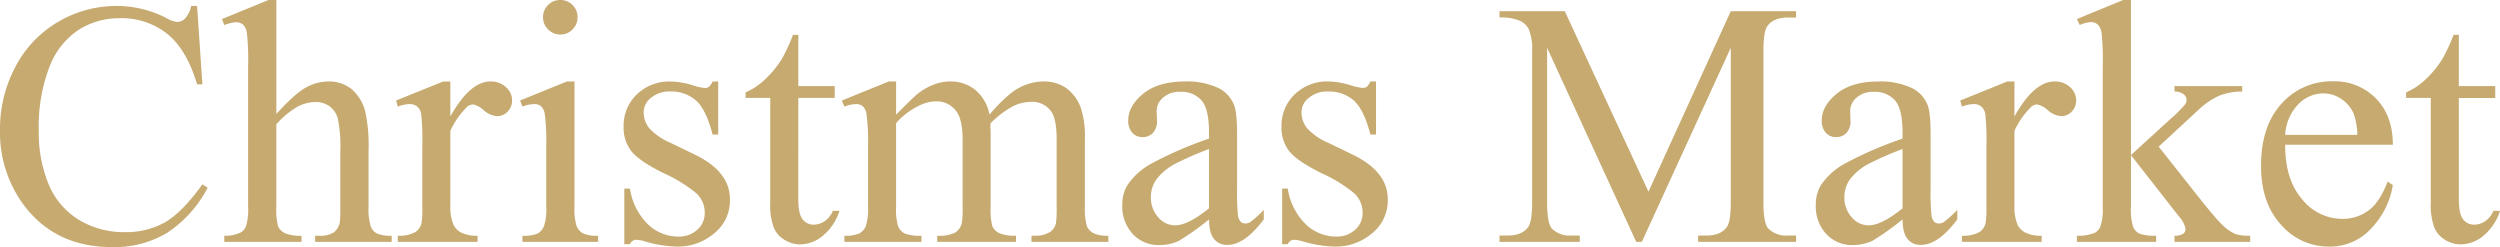 <svg xmlns="http://www.w3.org/2000/svg" width="545.505" height="53.92" viewBox="0 0 545.505 53.92">
  <path id="パス_22149" data-name="パス 22149" d="M-228.314-51.471l1.15,17.107h-1.15q-2.3-7.682-6.568-11.059A16,16,0,0,0-245.124-48.8a16.666,16.666,0,0,0-9.055,2.542,16.814,16.814,0,0,0-6.364,8.108,36.115,36.115,0,0,0-2.319,13.842,29.392,29.392,0,0,0,2.189,11.838,16.4,16.4,0,0,0,6.587,7.682,18.944,18.944,0,0,0,10.038,2.672,17.411,17.411,0,0,0,8.646-2.1q3.748-2.1,8.238-8.331l1.15.742a26.42,26.42,0,0,1-8.832,9.834A22.354,22.354,0,0,1-246.831,1.15q-12.506,0-19.371-9.277a26.525,26.525,0,0,1-5.121-16.254,28.865,28.865,0,0,1,3.377-13.842,24.434,24.434,0,0,1,9.3-9.778,25.116,25.116,0,0,1,12.933-3.47A23.7,23.7,0,0,1-234.956-48.8a5.839,5.839,0,0,0,2.227.816,2.45,2.45,0,0,0,1.744-.705,5.782,5.782,0,0,0,1.373-2.783Zm17.293-1.3v24.863q4.119-4.527,6.531-5.808a10.21,10.21,0,0,1,4.824-1.28,7.925,7.925,0,0,1,4.973,1.6,9.423,9.423,0,0,1,3.08,5.01,35.48,35.48,0,0,1,.705,8.684V-7.682a12.566,12.566,0,0,0,.52,4.416,2.9,2.9,0,0,0,1.262,1.41,7.106,7.106,0,0,0,3.266.52V0h-16.7V-1.336h.779a5.564,5.564,0,0,0,3.3-.724,3.84,3.84,0,0,0,1.3-2.134,29.44,29.44,0,0,0,.111-3.488V-19.705a28.885,28.885,0,0,0-.575-7.311,4.928,4.928,0,0,0-1.837-2.616,5.219,5.219,0,0,0-3.043-.872,8.586,8.586,0,0,0-3.785.965,18.056,18.056,0,0,0-4.713,3.9V-7.682a13.986,13.986,0,0,0,.39,4.342,3.168,3.168,0,0,0,1.447,1.429,8.268,8.268,0,0,0,3.655.575V0h-16.848V-1.336a7.522,7.522,0,0,0,3.563-.705,2.649,2.649,0,0,0,1.188-1.41,12.815,12.815,0,0,0,.445-4.23V-38.445a51.3,51.3,0,0,0-.278-7.162,3.2,3.2,0,0,0-.854-1.818,2.319,2.319,0,0,0-1.54-.482,9.057,9.057,0,0,0-2.523.594l-.52-1.3,10.168-4.156Zm37.963,17.775v7.645q4.268-7.645,8.758-7.645a4.763,4.763,0,0,1,3.377,1.243,3.823,3.823,0,0,1,1.336,2.876,3.4,3.4,0,0,1-.965,2.449,3.085,3.085,0,0,1-2.3,1,4.9,4.9,0,0,1-2.913-1.28,4.81,4.81,0,0,0-2.394-1.28,2.209,2.209,0,0,0-1.447.742,17.856,17.856,0,0,0-3.451,5.01V-7.941a10.085,10.085,0,0,0,.705,4.268A3.844,3.844,0,0,0-170.646-2a7.5,7.5,0,0,0,3.525.668V0h-17.4V-1.336a7.226,7.226,0,0,0,3.859-.816,3.168,3.168,0,0,0,1.3-1.893,19.088,19.088,0,0,0,.186-3.6V-20.818a54.744,54.744,0,0,0-.241-7.069,2.768,2.768,0,0,0-.891-1.651,2.5,2.5,0,0,0-1.614-.52,7.338,7.338,0,0,0-2.6.557l-.371-1.336,10.279-4.156Zm24.01-17.775a3.613,3.613,0,0,1,2.653,1.095,3.613,3.613,0,0,1,1.095,2.653,3.675,3.675,0,0,1-1.095,2.672,3.583,3.583,0,0,1-2.653,1.113,3.644,3.644,0,0,1-2.672-1.113,3.644,3.644,0,0,1-1.113-2.672,3.613,3.613,0,0,1,1.095-2.653A3.657,3.657,0,0,1-149.048-52.77Zm3.08,17.775V-7.682a12.51,12.51,0,0,0,.464,4.249,3.256,3.256,0,0,0,1.373,1.577,7.35,7.35,0,0,0,3.321.52V0h-16.514V-1.336a7.687,7.687,0,0,0,3.34-.482,3.309,3.309,0,0,0,1.354-1.6,11.994,11.994,0,0,0,.5-4.268v-13.1a46.326,46.326,0,0,0-.334-7.162,2.911,2.911,0,0,0-.816-1.651,2.3,2.3,0,0,0-1.521-.464,7.43,7.43,0,0,0-2.523.557l-.52-1.336,10.242-4.156Zm31.357,0v11.578h-1.225q-1.41-5.455-3.618-7.422a8.137,8.137,0,0,0-5.622-1.967,6.2,6.2,0,0,0-4.193,1.373,3.983,3.983,0,0,0-1.6,3.043,5.526,5.526,0,0,0,1.188,3.563A13.205,13.205,0,0,0-125-21.6l5.418,2.635q7.533,3.674,7.533,9.686A9.15,9.15,0,0,1-115.557-1.8a12.16,12.16,0,0,1-7.849,2.839,27,27,0,0,1-7.125-1.113,7.241,7.241,0,0,0-2-.371A1.476,1.476,0,0,0-133.87.52H-135.1V-11.615h1.225a13.812,13.812,0,0,0,3.971,7.83,9.582,9.582,0,0,0,6.568,2.635,5.882,5.882,0,0,0,4.175-1.5,4.768,4.768,0,0,0,1.614-3.618,5.757,5.757,0,0,0-1.8-4.3,31.435,31.435,0,0,0-7.181-4.416q-5.381-2.672-7.051-4.824a8.359,8.359,0,0,1-1.67-5.344,9.426,9.426,0,0,1,2.876-7.014,10.176,10.176,0,0,1,7.44-2.82,17.487,17.487,0,0,1,4.861.854,11.483,11.483,0,0,0,2.523.557,1.477,1.477,0,0,0,.928-.26,3.562,3.562,0,0,0,.779-1.15Zm17.479-10.168v11.17h7.941v2.6h-7.941V-9.352q0,3.3.946,4.453a3.006,3.006,0,0,0,2.431,1.15,4.251,4.251,0,0,0,2.375-.761A4.892,4.892,0,0,0-89.6-6.754h1.447A11.643,11.643,0,0,1-91.826-1.28a7.927,7.927,0,0,1-4.9,1.837,6.586,6.586,0,0,1-3.34-.946A5.721,5.721,0,0,1-102.476-3.1a14.222,14.222,0,0,1-.779-5.437V-31.395h-5.381v-1.225a14.09,14.09,0,0,0,4.175-2.765,21.981,21.981,0,0,0,3.8-4.62,41.562,41.562,0,0,0,2.375-5.158Zm21.338,17.4q3.711-3.711,4.379-4.268a13.251,13.251,0,0,1,3.6-2.189,10.15,10.15,0,0,1,3.822-.779A8.477,8.477,0,0,1-58.5-33.139a9.182,9.182,0,0,1,3.08,5.381q3.822-4.453,6.457-5.845a11.468,11.468,0,0,1,5.418-1.392A8.49,8.49,0,0,1-38.741-33.6a9.249,9.249,0,0,1,3.321,4.546A20.483,20.483,0,0,1-34.6-22.3V-7.682A13.307,13.307,0,0,0-34.12-3.3a3.153,3.153,0,0,0,1.373,1.392,6.9,6.9,0,0,0,3.266.575V0H-46.255V-1.336h.705a5.9,5.9,0,0,0,3.414-.854,3.306,3.306,0,0,0,1.225-1.893,23.792,23.792,0,0,0,.148-3.6V-22.3q0-4.156-1-5.863A5.024,5.024,0,0,0-46.4-30.541a8.842,8.842,0,0,0-3.952.983A21.425,21.425,0,0,0-55.161-25.9l-.074.408.074,1.6V-7.682a13.986,13.986,0,0,0,.39,4.342,3.157,3.157,0,0,0,1.466,1.429,8.4,8.4,0,0,0,3.674.575V0H-66.814V-1.336A7.872,7.872,0,0,0-62.936-2a3.467,3.467,0,0,0,1.466-2,19.742,19.742,0,0,0,.186-3.674V-22.3q0-4.156-1.225-5.975a5.229,5.229,0,0,0-4.564-2.375,8.2,8.2,0,0,0-3.971,1.076,15.278,15.278,0,0,0-4.75,3.674V-7.682A12.624,12.624,0,0,0-75.33-3.34a3.19,3.19,0,0,0,1.373,1.5,8.846,8.846,0,0,0,3.692.5V0H-87.076V-1.336a7.487,7.487,0,0,0,3.266-.5,3.207,3.207,0,0,0,1.41-1.6,12.25,12.25,0,0,0,.482-4.249V-20.67a47.078,47.078,0,0,0-.334-7.236,2.953,2.953,0,0,0-.816-1.688,2.3,2.3,0,0,0-1.521-.464,7.133,7.133,0,0,0-2.486.557l-.557-1.336,10.242-4.156h1.6ZM-7.513-4.9A56.025,56.025,0,0,1-14.081-.223a10.036,10.036,0,0,1-4.268.928,7.647,7.647,0,0,1-5.808-2.412,8.854,8.854,0,0,1-2.282-6.346,8.082,8.082,0,0,1,1.113-4.3,14.741,14.741,0,0,1,5.288-4.75A82.277,82.277,0,0,1-7.513-22.525v-1.336q0-5.084-1.614-6.977a5.828,5.828,0,0,0-4.694-1.893,5.272,5.272,0,0,0-3.711,1.262,3.8,3.8,0,0,0-1.41,2.895l.074,2.152a3.7,3.7,0,0,1-.872,2.635,2.988,2.988,0,0,1-2.282.928,2.889,2.889,0,0,1-2.245-.965,3.784,3.784,0,0,1-.872-2.635q0-3.191,3.266-5.863t9.166-2.672a15.9,15.9,0,0,1,7.422,1.521,7,7,0,0,1,3.229,3.6q.668,1.6.668,6.531V-11.8A52.858,52.858,0,0,0-1.2-5.845,2.5,2.5,0,0,0-.592-4.379a1.454,1.454,0,0,0,.983.371,2.025,2.025,0,0,0,1.039-.26A23.182,23.182,0,0,0,4.436-6.977V-4.9Q.28.668-3.505.668A3.61,3.61,0,0,1-6.4-.594Q-7.476-1.855-7.513-4.9Zm0-2.412V-20.262a73.275,73.275,0,0,0-7.236,3.154,12.5,12.5,0,0,0-4.193,3.414A6.6,6.6,0,0,0-20.2-9.8a6.358,6.358,0,0,0,1.6,4.435A4.836,4.836,0,0,0-14.935-3.6Q-12.115-3.6-7.513-7.311ZM28.928-34.994v11.578H27.7q-1.41-5.455-3.618-7.422A8.137,8.137,0,0,0,18.464-32.8a6.2,6.2,0,0,0-4.193,1.373,3.983,3.983,0,0,0-1.6,3.043,5.526,5.526,0,0,0,1.188,3.563A13.205,13.205,0,0,0,18.538-21.6l5.418,2.635q7.533,3.674,7.533,9.686A9.15,9.15,0,0,1,27.982-1.8a12.16,12.16,0,0,1-7.849,2.839A27,27,0,0,1,13.008-.074a7.241,7.241,0,0,0-2-.371A1.476,1.476,0,0,0,9.669.52H8.444V-11.615H9.669a13.812,13.812,0,0,0,3.971,7.83A9.582,9.582,0,0,0,20.208-1.15a5.882,5.882,0,0,0,4.175-1.5A4.768,4.768,0,0,0,26-6.271a5.757,5.757,0,0,0-1.8-4.3,31.435,31.435,0,0,0-7.181-4.416q-5.381-2.672-7.051-4.824A8.359,8.359,0,0,1,8.3-25.16a9.426,9.426,0,0,1,2.876-7.014,10.176,10.176,0,0,1,7.44-2.82,17.487,17.487,0,0,1,4.861.854A11.483,11.483,0,0,0,26-33.584a1.477,1.477,0,0,0,.928-.26,3.562,3.562,0,0,0,.779-1.15ZM85.7,0,66.257-42.342V-8.721q0,4.639,1,5.789A5.5,5.5,0,0,0,71.6-1.373h1.781V0H55.867V-1.373h1.781q3.191,0,4.527-1.93.816-1.187.816-5.418V-41.6a11.5,11.5,0,0,0-.742-4.824,4.118,4.118,0,0,0-1.911-1.8,10.251,10.251,0,0,0-4.472-.724V-50.32h14.25L88.374-10.947,106.335-50.32h14.25v1.373h-1.744q-3.229,0-4.564,1.93-.816,1.188-.816,5.418V-8.721q0,4.639,1.039,5.789a5.5,5.5,0,0,0,4.342,1.559h1.744V0H99.21V-1.373h1.781q3.229,0,4.527-1.93.816-1.187.816-5.418V-42.342L86.927,0Zm58.113-4.9a56.025,56.025,0,0,1-6.568,4.676,10.036,10.036,0,0,1-4.268.928,7.647,7.647,0,0,1-5.808-2.412,8.854,8.854,0,0,1-2.282-6.346,8.082,8.082,0,0,1,1.113-4.3,14.741,14.741,0,0,1,5.288-4.75,82.277,82.277,0,0,1,12.524-5.418v-1.336q0-5.084-1.614-6.977a5.828,5.828,0,0,0-4.694-1.893,5.272,5.272,0,0,0-3.711,1.262,3.8,3.8,0,0,0-1.41,2.895l.074,2.152a3.7,3.7,0,0,1-.872,2.635,2.988,2.988,0,0,1-2.282.928,2.889,2.889,0,0,1-2.245-.965,3.784,3.784,0,0,1-.872-2.635q0-3.191,3.266-5.863t9.166-2.672a15.9,15.9,0,0,1,7.422,1.521,7,7,0,0,1,3.229,3.6q.668,1.6.668,6.531V-11.8a52.857,52.857,0,0,0,.186,5.956,2.5,2.5,0,0,0,.612,1.466,1.454,1.454,0,0,0,.983.371,2.025,2.025,0,0,0,1.039-.26,23.182,23.182,0,0,0,3.006-2.709V-4.9Q151.609.668,147.824.668a3.61,3.61,0,0,1-2.895-1.262Q143.853-1.855,143.816-4.9Zm0-2.412V-20.262a73.277,73.277,0,0,0-7.236,3.154,12.5,12.5,0,0,0-4.193,3.414,6.6,6.6,0,0,0-1.262,3.9,6.358,6.358,0,0,0,1.6,4.435A4.836,4.836,0,0,0,136.394-3.6Q139.214-3.6,143.816-7.311Zm24.418-27.684v7.645q4.268-7.645,8.758-7.645a4.763,4.763,0,0,1,3.377,1.243,3.823,3.823,0,0,1,1.336,2.876,3.4,3.4,0,0,1-.965,2.449,3.085,3.085,0,0,1-2.3,1,4.9,4.9,0,0,1-2.913-1.28,4.81,4.81,0,0,0-2.394-1.28,2.209,2.209,0,0,0-1.447.742,17.856,17.856,0,0,0-3.451,5.01V-7.941a10.085,10.085,0,0,0,.705,4.268A3.844,3.844,0,0,0,170.646-2a7.5,7.5,0,0,0,3.525.668V0h-17.4V-1.336a7.226,7.226,0,0,0,3.859-.816,3.168,3.168,0,0,0,1.3-1.893,19.088,19.088,0,0,0,.186-3.6V-20.818a54.744,54.744,0,0,0-.241-7.069,2.768,2.768,0,0,0-.891-1.651,2.5,2.5,0,0,0-1.614-.52,7.338,7.338,0,0,0-2.6.557l-.371-1.336,10.279-4.156Zm25.42-17.775v33.844l8.646-7.9a28.965,28.965,0,0,0,3.191-3.191,1.6,1.6,0,0,0,.3-.891,1.651,1.651,0,0,0-.612-1.28,3.322,3.322,0,0,0-2.022-.612v-1.187h14.77V-32.8a13.974,13.974,0,0,0-5.065.928,16.362,16.362,0,0,0-4.435,3.043L199.7-20.781,208.423-9.76q3.637,4.564,4.9,5.789a10.071,10.071,0,0,0,3.117,2.264,9.705,9.705,0,0,0,3.229.371V0H203.154V-1.336a3.458,3.458,0,0,0,1.911-.427,1.307,1.307,0,0,0,.5-1.095A5.714,5.714,0,0,0,204.081-5.6L193.654-18.926V-7.645a12.821,12.821,0,0,0,.464,4.342,2.953,2.953,0,0,0,1.317,1.484,9.948,9.948,0,0,0,3.711.482V0H181.853V-1.336a9.281,9.281,0,0,0,3.9-.631,2.68,2.68,0,0,0,1.188-1.262,11.257,11.257,0,0,0,.557-4.23V-38.408a55.364,55.364,0,0,0-.26-7.218,3.124,3.124,0,0,0-.854-1.818,2.335,2.335,0,0,0-1.559-.5,7.016,7.016,0,0,0-2.338.631l-.631-1.3,10.094-4.156Zm33.658,31.58q-.037,7.57,3.674,11.875a11.2,11.2,0,0,0,8.721,4.3,9.457,9.457,0,0,0,5.808-1.837q2.468-1.837,4.138-6.29l1.15.742a17.7,17.7,0,0,1-4.527,9.259,12.09,12.09,0,0,1-9.389,4.175A13.711,13.711,0,0,1,226.4-3.729q-4.36-4.769-4.36-12.821,0-8.721,4.472-13.6a14.584,14.584,0,0,1,11.226-4.88,12.549,12.549,0,0,1,9.389,3.767Q250.8-27.5,250.8-21.189Zm0-2.152h15.734a14.546,14.546,0,0,0-.779-4.6,7.369,7.369,0,0,0-2.765-3.266,6.97,6.97,0,0,0-3.841-1.187A7.655,7.655,0,0,0,230.151-30,10.386,10.386,0,0,0,227.312-23.342ZM265.2-45.162v11.17h7.941v2.6H265.2V-9.352q0,3.3.946,4.453a3.006,3.006,0,0,0,2.431,1.15,4.251,4.251,0,0,0,2.375-.761,4.892,4.892,0,0,0,1.781-2.245h1.447a11.643,11.643,0,0,1-3.674,5.474,7.927,7.927,0,0,1-4.9,1.837,6.586,6.586,0,0,1-3.34-.946A5.721,5.721,0,0,1,259.857-3.1a14.222,14.222,0,0,1-.779-5.437V-31.395H253.7v-1.225a14.09,14.09,0,0,0,4.175-2.765,21.982,21.982,0,0,0,3.8-4.62,41.562,41.562,0,0,0,2.375-5.158Z" transform="translate(271.324 52.77)" fill="#c6aa70"/>
</svg>
